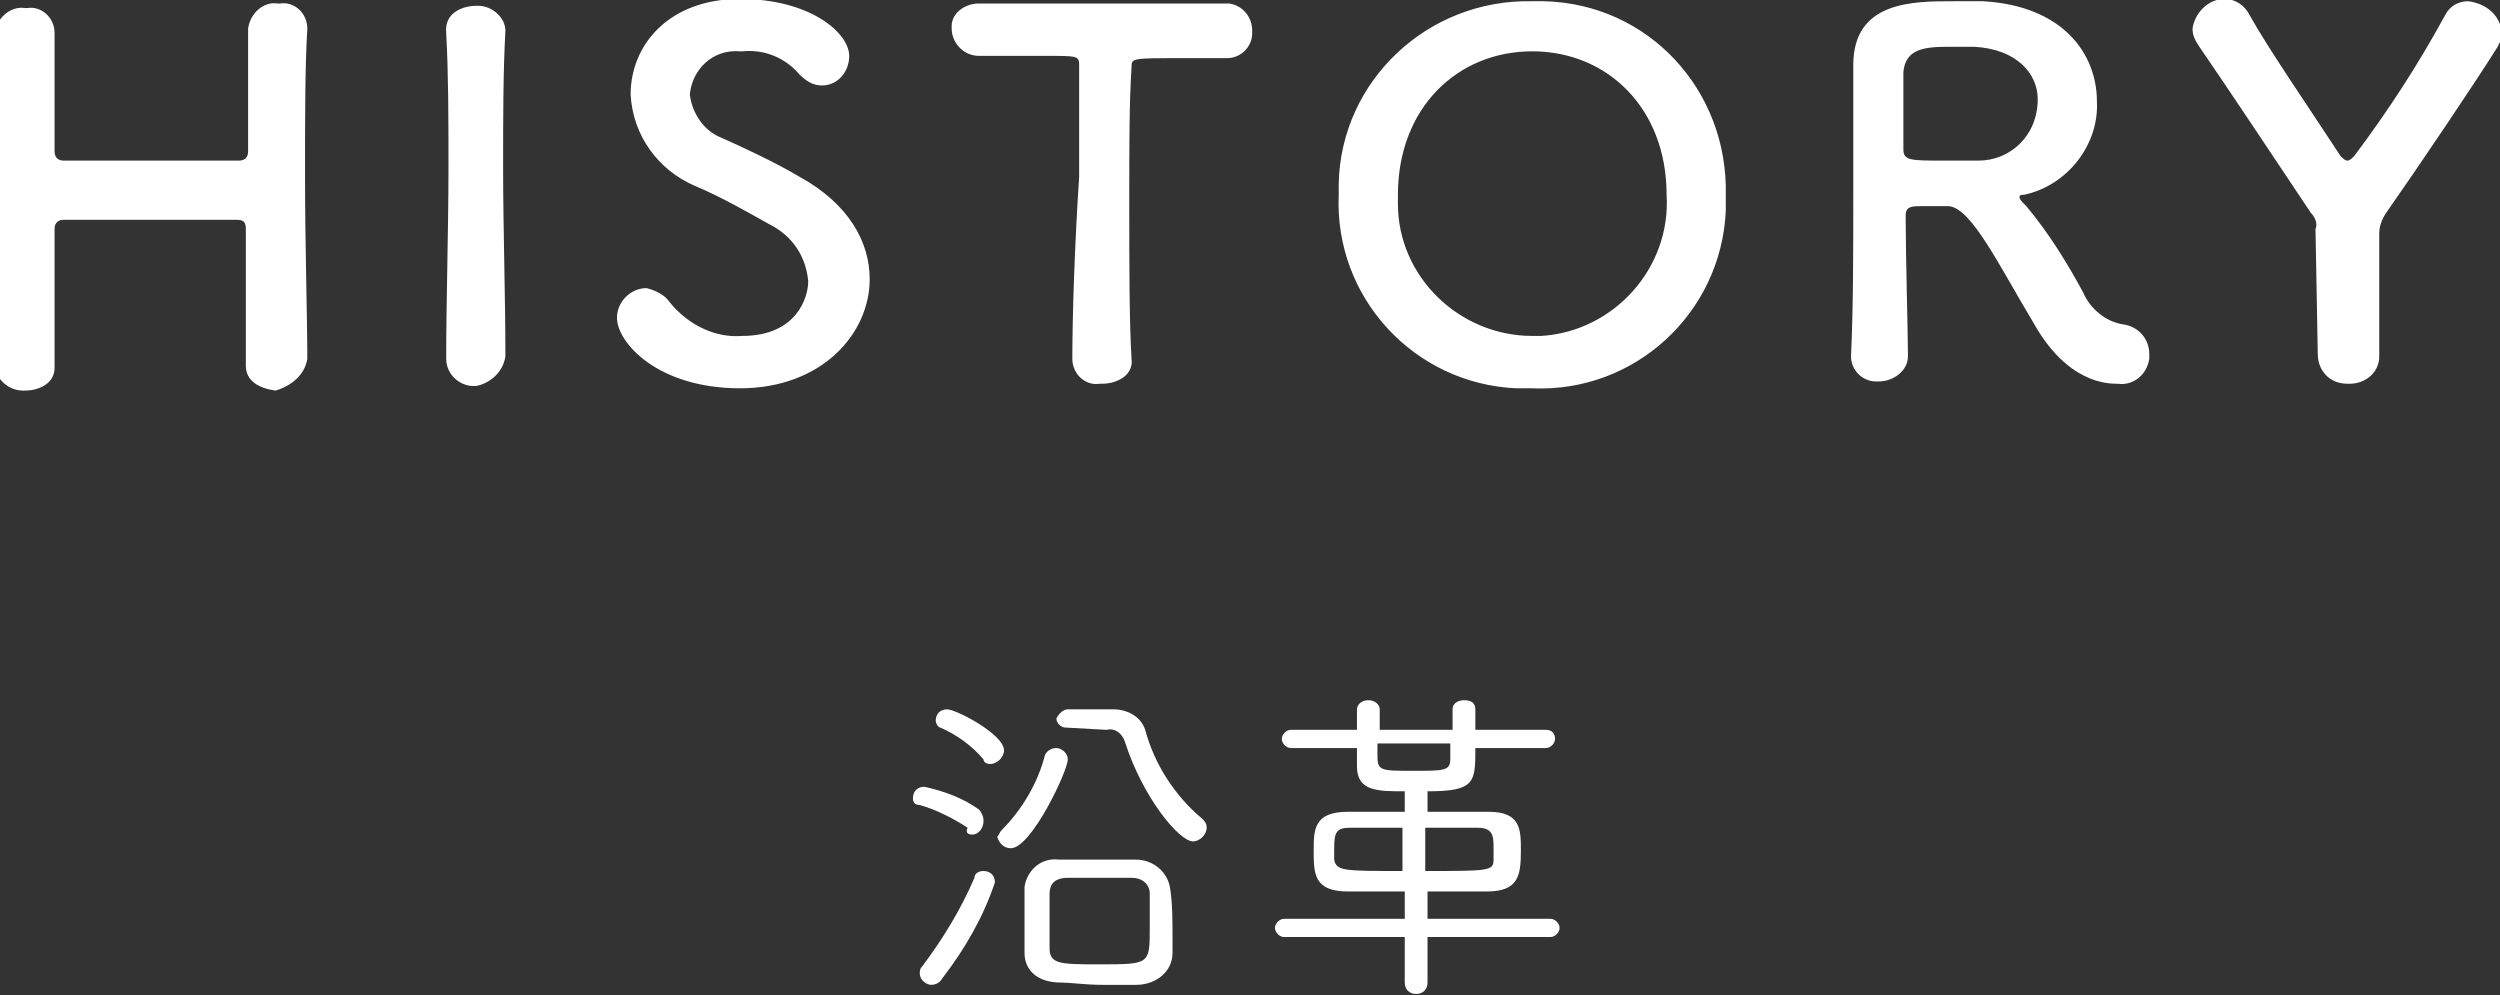 <svg id="レイヤー_1" xmlns="http://www.w3.org/2000/svg" width="109.8" height="43.7"><rect width="100%" height="100%" fill="#333333" stroke="none"/><style>.st0{fill:#fff}</style><g id="グループ化_1108" transform="translate(-845.703 -3392.346)"><path id="パス_622" class="st0" d="M897.2 3434.2v-.6c0-.7 0-1.6-.1-2.2-.1-.8-.8-1.3-1.5-1.3h-3.4c-.8-.1-1.4.5-1.5 1.2V3434.2c0 .7.5 1.3 1.6 1.3.4 0 1.1.1 1.8.1h1.5c.9 0 1.6-.6 1.6-1.4zm-1-1.1c0 1.6 0 1.6-2.2 1.6-1.7 0-2.2 0-2.2-.7v-.9-1.5c0-.4.2-.7.8-.7h2.8c.5 0 .8.3.8.7v1.5zm-1.9-8.7c.4-.1.7.2.8.5.8 2.5 2.4 4.4 3 4.4.3 0 .6-.3.6-.6 0-.2-.1-.3-.2-.4-1.2-1-2.1-2.4-2.5-3.9-.2-.6-.8-.9-1.4-.9h-2c-.2 0-.4.2-.5.4 0 .2.2.4.4.4l1.8.1zm-7.2 10.9c1-1.3 1.8-2.7 2.3-4.2 0-.3-.2-.5-.5-.5-.2 0-.4.1-.4.3-.6 1.4-1.4 2.7-2.3 3.9-.1.1-.1.2-.1.3 0 .3.3.5.5.5s.4-.1.5-.3zm3-5.7c.9 0 2.5-3.4 2.5-3.9 0-.3-.3-.5-.5-.5s-.4.1-.5.3c-.3 1.2-1 2.4-1.9 3.3-.1.1-.1.2-.2.3.1.3.3.5.6.5zm-.9-3.7c.3 0 .6-.3.6-.6 0-.7-2.1-1.8-2.5-1.8-.3 0-.5.2-.5.5 0 .1.1.3.2.3.7.3 1.4.8 1.9 1.4 0 .1.1.2.3.2zm-.8 3.1c.3 0 .5-.3.5-.6 0-.2-.1-.4-.2-.5-.7-.5-1.5-.8-2.4-1-.3 0-.5.2-.5.5 0 .2.1.3.3.3.7.2 1.5.6 2.1 1-.1.2 0 .3.2.3zm25.4 4.5c.2 0 .4-.2.4-.4s-.2-.4-.4-.4h-5.4v-1.2h2.6c1.4 0 1.5-.7 1.5-1.8 0-.9 0-1.7-1.4-1.7h-2.7v-.9c2.1 0 2.1-.4 2.1-1.9h3.1c.2 0 .4-.2.4-.4s-.1-.4-.4-.4h-3.1v-.9c0-.3-.2-.4-.5-.4-.2 0-.5.1-.5.4v.9h-3.2v-.9c0-.2-.2-.4-.5-.4s-.5.2-.5.4v.9h-2.9c-.2 0-.4.2-.4.4s.2.4.4.4h2.9v.8c0 1.1.9 1.1 2.1 1.1v.9h-2.5c-1.5 0-1.5.8-1.5 1.7 0 1 0 1.8 1.5 1.8h2.5v1.2h-5.3c-.2 0-.4.2-.4.4s.2.4.4.4h5.3v2c0 .3.2.5.5.5s.5-.2.5-.5v-2h5.4zm-5.5-4.8h2.3c.7 0 .7.4.7.9v.5c0 .5-.2.5-3 .5v-1.9zm-1 1.9c-2.6 0-2.9 0-3-.5v-.5c0-.7.1-.9.7-.9h2.3v1.9zm2.1-4.9c0 .5-.3.5-1.6.5-1.5 0-1.6 0-1.6-.7v-.5h3.2v.7z"/><path id="パス_621" class="st0" d="M859.2 3408.1c0-1.8-.1-5-.1-8.1 0-2.4 0-4.8.1-6.4 0-.7-.6-1.2-1.2-1.1h-.1c-.6-.1-1.2.4-1.3 1.1v5.4c0 .2-.1.4-.4.4h-7.7c-.2 0-.4-.1-.4-.4v-2.7-2.5c0-.7-.6-1.2-1.2-1.1h-.1c-.6-.1-1.2.4-1.3 1v.2c0 1.7.1 4 .1 6.5 0 2.8 0 5.7-.1 8 0 .6.6 1.1 1.2 1.1h.1c.6 0 1.3-.3 1.3-1v-2.9-3.2c0-.3.2-.4.4-.4h7.6c.3 0 .4.1.4.4v6c0 .7.6 1 1.3 1.1.7-.2 1.3-.7 1.4-1.4 0 .1 0 .1 0 0zm8.7-.1c0-2.7-.1-5.6-.1-8.3 0-2.1 0-4.2.1-6 0-.6-.6-1.1-1.2-1.1h-.1c-.4 0-1.4.2-1.3 1.2.1 1.8.1 3.8.1 5.9 0 2.8-.1 5.8-.1 8.4 0 .7.6 1.2 1.2 1.2h.1c.6-.1 1.2-.6 1.3-1.3 0 .1 0 0 0 0zm16-3.4c0-1.6-.9-3.3-3.1-4.5-1-.6-2.5-1.3-3.4-1.7-.8-.3-1.3-1.1-1.4-1.9.1-1.1 1-2 2.2-1.9h.1c1-.1 1.9.3 2.5 1 .3.3.6.5 1 .5.7 0 1.2-.6 1.2-1.3 0-1-1.7-2.5-4.8-2.5s-4.8 2-4.8 4.2c.1 1.8 1.2 3.3 2.8 4 1.2.5 2.4 1.2 3.3 1.7 1 .5 1.6 1.4 1.7 2.5 0 .7-.5 2.4-2.9 2.4-1.2.1-2.4-.5-3.2-1.5-.2-.3-.6-.5-1-.6-.7 0-1.3.6-1.3 1.3 0 1.1 1.8 3.1 5.4 3.1 3.6 0 5.7-2.4 5.7-4.8zm8.9 3.5c0 .7.6 1.2 1.2 1.1h.1c.7 0 1.4-.4 1.3-1.1-.1-1.6-.1-4.3-.1-7 0-2.2 0-4.3.1-5.8 0-.4 0-.4 2.2-.4h2c.6 0 1.1-.5 1.1-1.1v-.1c0-.6-.4-1.1-1-1.2h-11c-.6 0-1.2.4-1.2 1v.1c0 .6.5 1.2 1.2 1.2h3c1.3 0 1.4 0 1.4.4v4.9c-.2 3-.3 6.2-.3 8zm20.2 1.3c4.5.2 8.3-3.3 8.5-7.8v-.7c.1-4.6-3.4-8.4-8-8.5h-.5c-4.6-.1-8.4 3.5-8.5 8v.5c-.2 4.5 3.3 8.3 7.8 8.5h.7zm0-2.3c-3.2 0-5.9-2.6-5.9-5.8v-.4c0-3.8 2.6-6.3 5.9-6.3s5.9 2.5 5.9 6.3c.2 3.2-2.3 6-5.5 6.2h-.4zm22-.6c1.5 2.7 3.3 2.7 3.7 2.7.7.1 1.3-.4 1.4-1.1v-.2c0-.7-.5-1.2-1.1-1.3-.8-.1-1.5-.7-1.8-1.4-.7-1.3-1.5-2.6-2.5-3.8-.2-.2-.3-.3-.3-.4 0-.1.1-.1.2-.1 1.9-.4 3.3-2.2 3.2-4.1 0-2.1-1.5-4.2-5-4.4h-1.3c-1.8 0-4.4 0-4.4 2.8v5.7c0 2.4 0 5-.1 7.1 0 .6.5 1.1 1.1 1.1h.1c.7 0 1.3-.5 1.3-1.1v-.1c0-.8-.1-4.4-.1-6.1 0-.4.3-.4.7-.4h1.2c1 .1 2.2 2.6 3.7 5.1zm-2.4-7.1h-1.5c-1.5 0-1.8 0-1.8-.5v-3.4c.1-1 .9-1.1 2-1.1h1.1c1.9.1 2.8 1.2 2.8 2.3 0 1.6-1.2 2.7-2.6 2.7zm14.9 8.5c0 .7.5 1.3 1.3 1.3h.1c.7 0 1.3-.5 1.3-1.2v-.1-5.3c0-.3.1-.6.3-.9 1.4-2 3.9-5.7 4.9-7.3.1-.2.2-.4.2-.6-.1-.8-.7-1.3-1.5-1.4-.4 0-.8.2-1 .6-1.2 2.2-2.5 4.2-4 6.2-.1.1-.2.2-.3.2-.1 0-.2-.1-.3-.2-1.5-2.3-3.1-4.6-4-6.2-.2-.4-.6-.7-1.1-.7-.7 0-1.3.6-1.4 1.3 0 .3.1.5.3.8 1.1 1.6 3.3 4.9 4.9 7.3.2.2.3.5.2.7l.1 5.5z"/></g></svg>